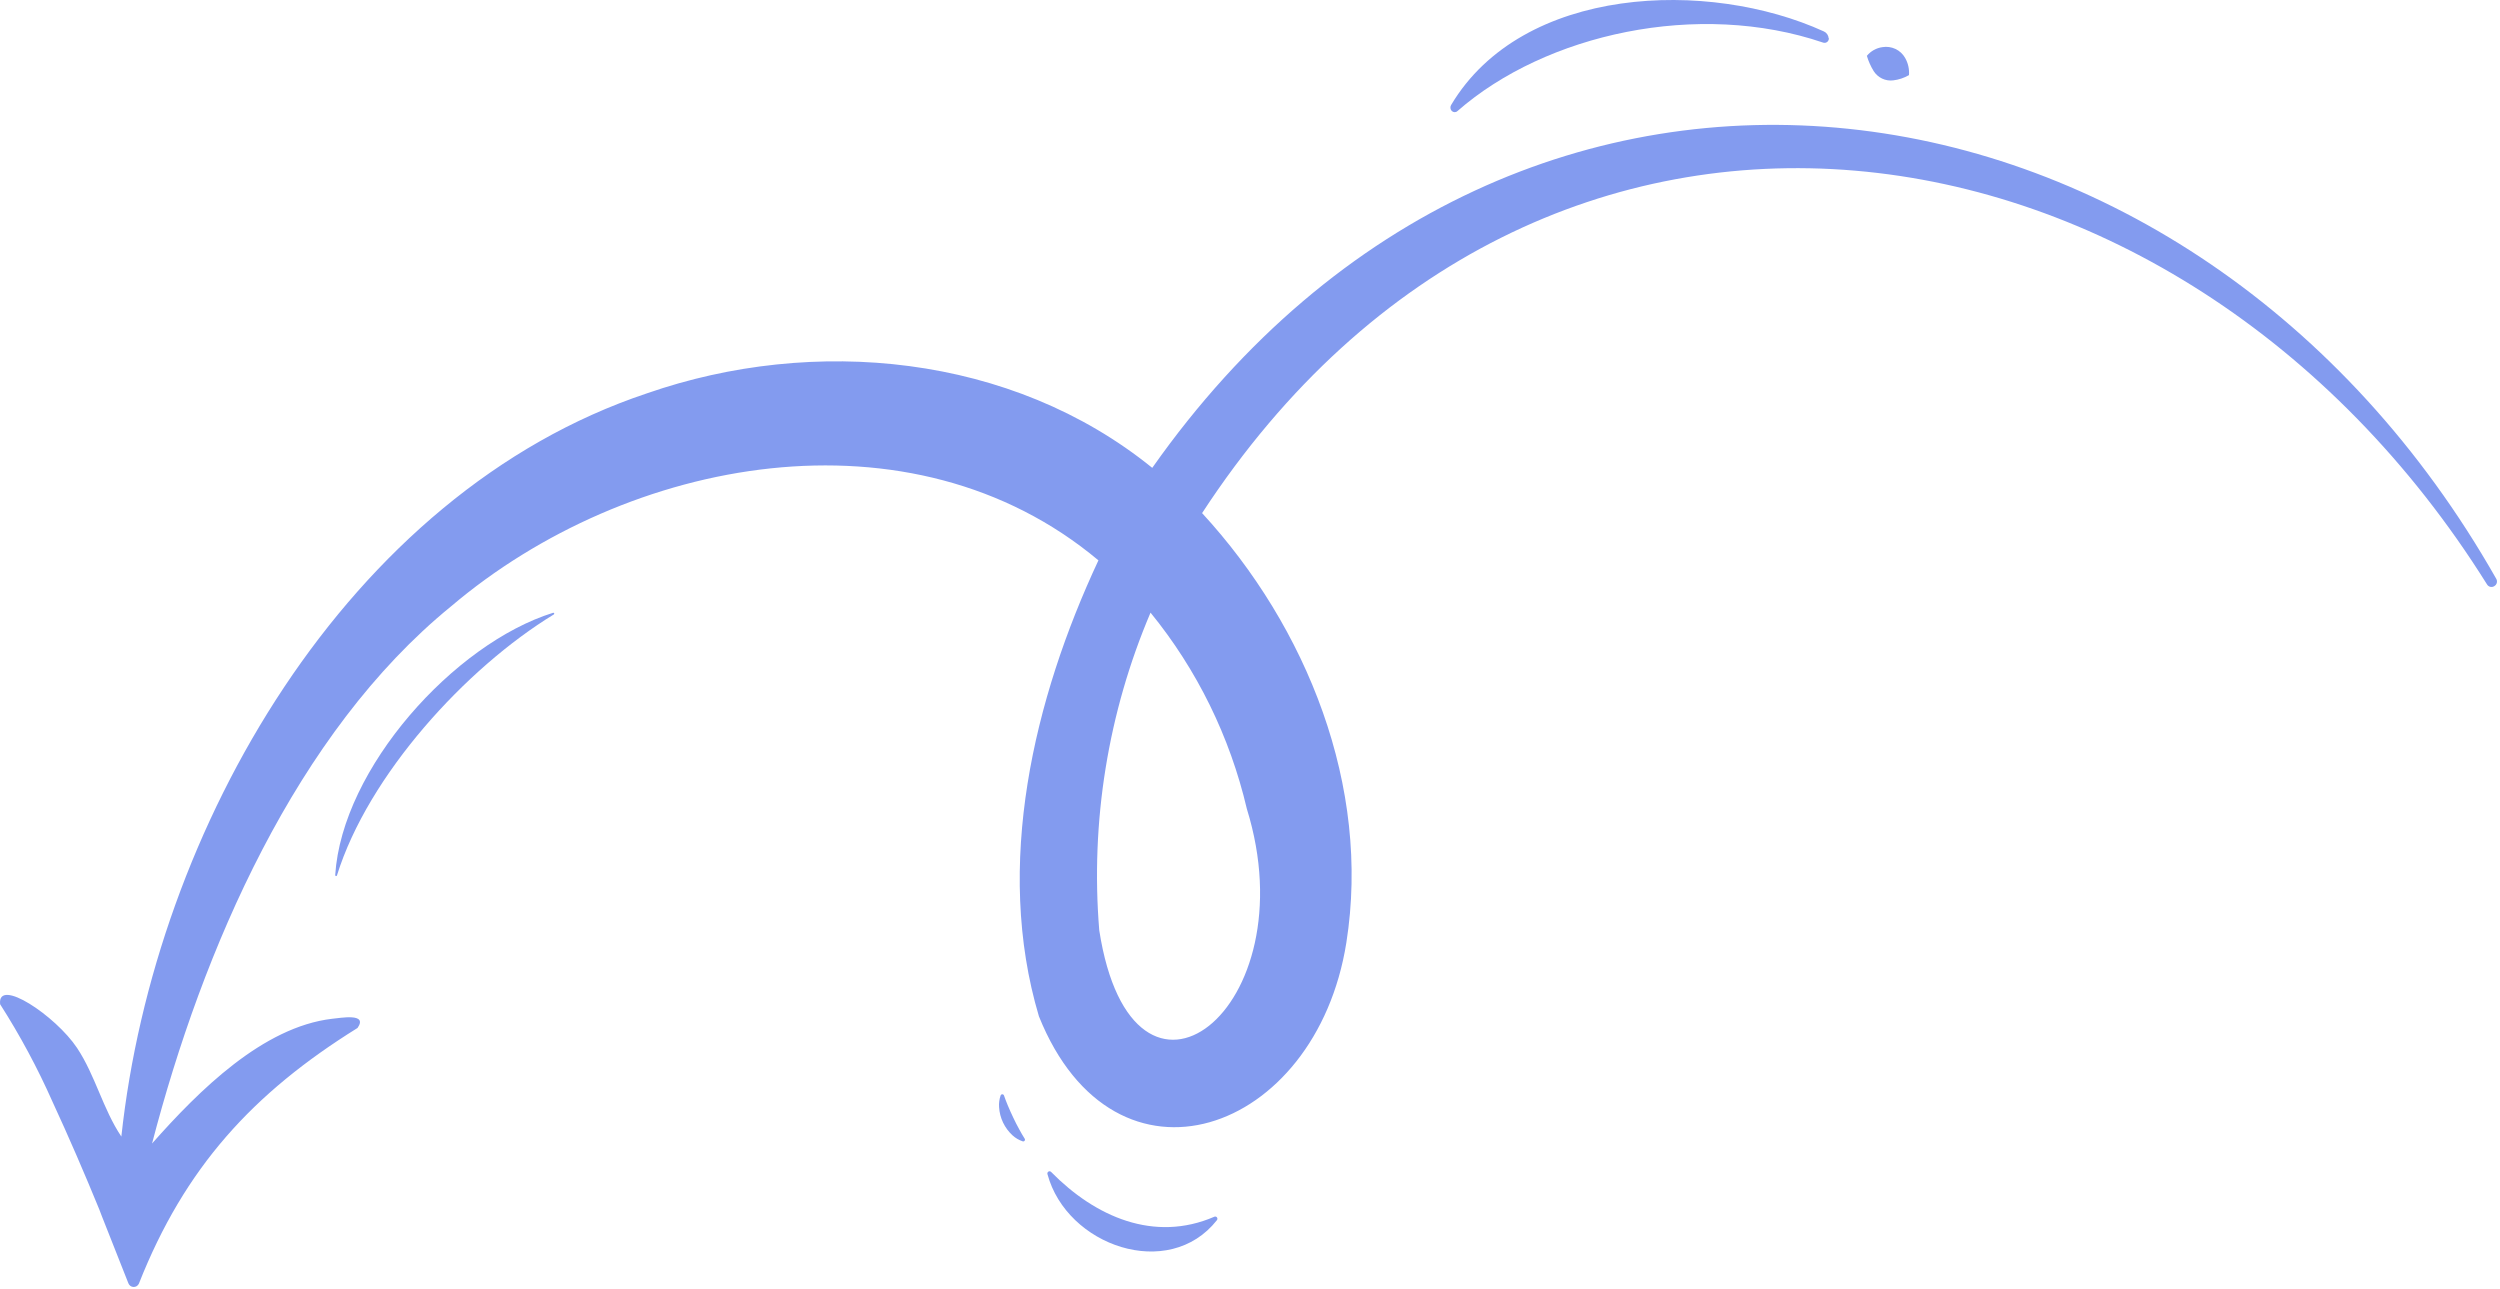 <svg xmlns="http://www.w3.org/2000/svg" width="714" height="368" viewBox="0 0 714 368" fill="none">
<path d="M39.666 366.611C52.743 333.473 72.217 312.178 102.109 293.59C105.222 289.18 97.088 290.778 94.856 290.962C75.084 293.312 56.882 311.386 43.428 326.582C57.842 271.252 84.529 209.267 128.809 173.186C179.29 130.345 260.259 115.281 313.711 160.036C295.224 199.577 283.885 247.158 296.716 290.263C318.369 344.141 375.843 324.047 384.522 269.192C391.554 224.701 373.287 179.1 343.317 146.544C439.337 -0.515 622.176 26.008 710.281 166.888C710.383 167.066 710.519 167.221 710.682 167.343C710.844 167.465 711.029 167.552 711.226 167.599C711.423 167.646 711.627 167.652 711.826 167.616C712.025 167.58 712.214 167.503 712.383 167.39C712.555 167.291 712.705 167.158 712.826 166.999C712.947 166.84 713.035 166.658 713.086 166.463C713.136 166.269 713.149 166.067 713.121 165.868C713.094 165.668 713.029 165.477 712.928 165.304C626.847 13.571 433.758 -15.091 329.085 133.619C288.918 101.062 232.405 95.781 184.804 112.324C99.151 140.893 44.129 236.754 34.658 324.602C29.39 316.759 27.224 307.135 22.008 299.293C15.898 290.117 -0.812 278.948 0.031 286.804C5.72 295.699 10.729 305.025 15.015 314.7C19.517 324.403 24.305 335.507 28.353 345.408L29.079 347.309L36.656 366.479C36.767 366.786 36.965 367.053 37.225 367.246C37.486 367.439 37.796 367.55 38.118 367.564C38.439 367.578 38.758 367.495 39.033 367.326C39.309 367.156 39.529 366.907 39.666 366.611ZM356.097 230.998C373.923 288.507 323.481 327.189 313.945 265.68C311.41 234.677 316.442 203.516 328.592 174.968C341.865 191.249 351.276 210.421 356.097 230.998Z" fill="#839BEF"/>
<path d="M522.317 10.865C522.337 11.073 522.306 11.284 522.225 11.477C522.145 11.67 522.018 11.839 521.857 11.969C521.695 12.099 521.504 12.186 521.302 12.221C521.099 12.257 520.89 12.24 520.695 12.172C485.082 0.039 441.49 9.624 416.23 31.738C416.006 31.939 415.715 32.046 415.416 32.036C415.117 32.026 414.833 31.9 414.621 31.685C414.411 31.466 414.278 31.183 414.243 30.88C414.208 30.577 414.273 30.27 414.427 30.008C434.809 -4.252 487.988 -6.034 520.903 8.977C521.28 9.146 521.606 9.415 521.846 9.757C522.086 10.098 522.23 10.499 522.265 10.918L522.317 10.865Z" fill="#839BEF"/>
<path d="M347.547 348.484C333.795 365.964 304.656 355.825 299.155 335.335C299.114 335.198 299.119 335.051 299.171 334.917C299.222 334.784 299.316 334.672 299.438 334.6C299.56 334.528 299.702 334.501 299.841 334.521C299.981 334.542 300.109 334.61 300.206 334.714C312.829 347.56 329.656 354.914 346.794 347.507C346.923 347.444 347.069 347.427 347.208 347.459C347.347 347.492 347.471 347.572 347.559 347.686C347.647 347.801 347.693 347.942 347.691 348.087C347.689 348.233 347.638 348.373 347.547 348.484Z" fill="#839BEF"/>
<path d="M533.176 15.948C534.3 14.587 535.882 13.702 537.613 13.466C538.891 13.253 540.202 13.437 541.376 13.994C542.51 14.536 543.455 15.415 544.087 16.515C544.949 18.005 545.339 19.73 545.203 21.453C543.806 22.264 542.26 22.776 540.662 22.958C539.587 23.086 538.499 22.905 537.52 22.436C536.541 21.967 535.71 21.229 535.122 20.305C534.283 18.948 533.629 17.483 533.176 15.948Z" fill="#839BEF"/>
<path d="M292.642 325.196C292.702 325.283 292.734 325.388 292.732 325.495C292.731 325.602 292.695 325.706 292.632 325.791C292.568 325.876 292.48 325.939 292.379 325.97C292.278 326 292.17 325.997 292.071 325.961C291.008 325.604 290.027 325.029 289.191 324.271C288.065 323.24 287.145 321.999 286.479 320.614C285.816 319.236 285.428 317.737 285.337 316.205C285.256 315.068 285.406 313.927 285.779 312.852C285.817 312.756 285.881 312.674 285.965 312.616C286.048 312.558 286.147 312.526 286.248 312.525C286.349 312.523 286.448 312.552 286.533 312.608C286.618 312.664 286.685 312.744 286.726 312.838C287.076 313.855 287.439 314.753 287.802 315.65C288.295 316.865 288.84 318.027 289.385 319.189C289.93 320.35 290.501 321.486 291.163 322.661C291.604 323.479 292.071 324.298 292.642 325.196Z" fill="#839BEF"/>
<path d="M158.194 175.47C133.025 190.811 105.157 221.361 96.244 249.996C96.232 250.064 96.194 250.125 96.138 250.165C96.082 250.204 96.013 250.22 95.946 250.207C95.879 250.195 95.819 250.156 95.78 250.099C95.741 250.042 95.726 249.972 95.738 249.904C97.671 219.446 129.691 183.827 157.974 175.008C158.031 174.992 158.093 174.997 158.147 175.022C158.202 175.047 158.246 175.091 158.272 175.146C158.298 175.201 158.305 175.263 158.291 175.322C158.276 175.381 158.242 175.434 158.194 175.47Z" fill="#839BEF"/>
</svg>